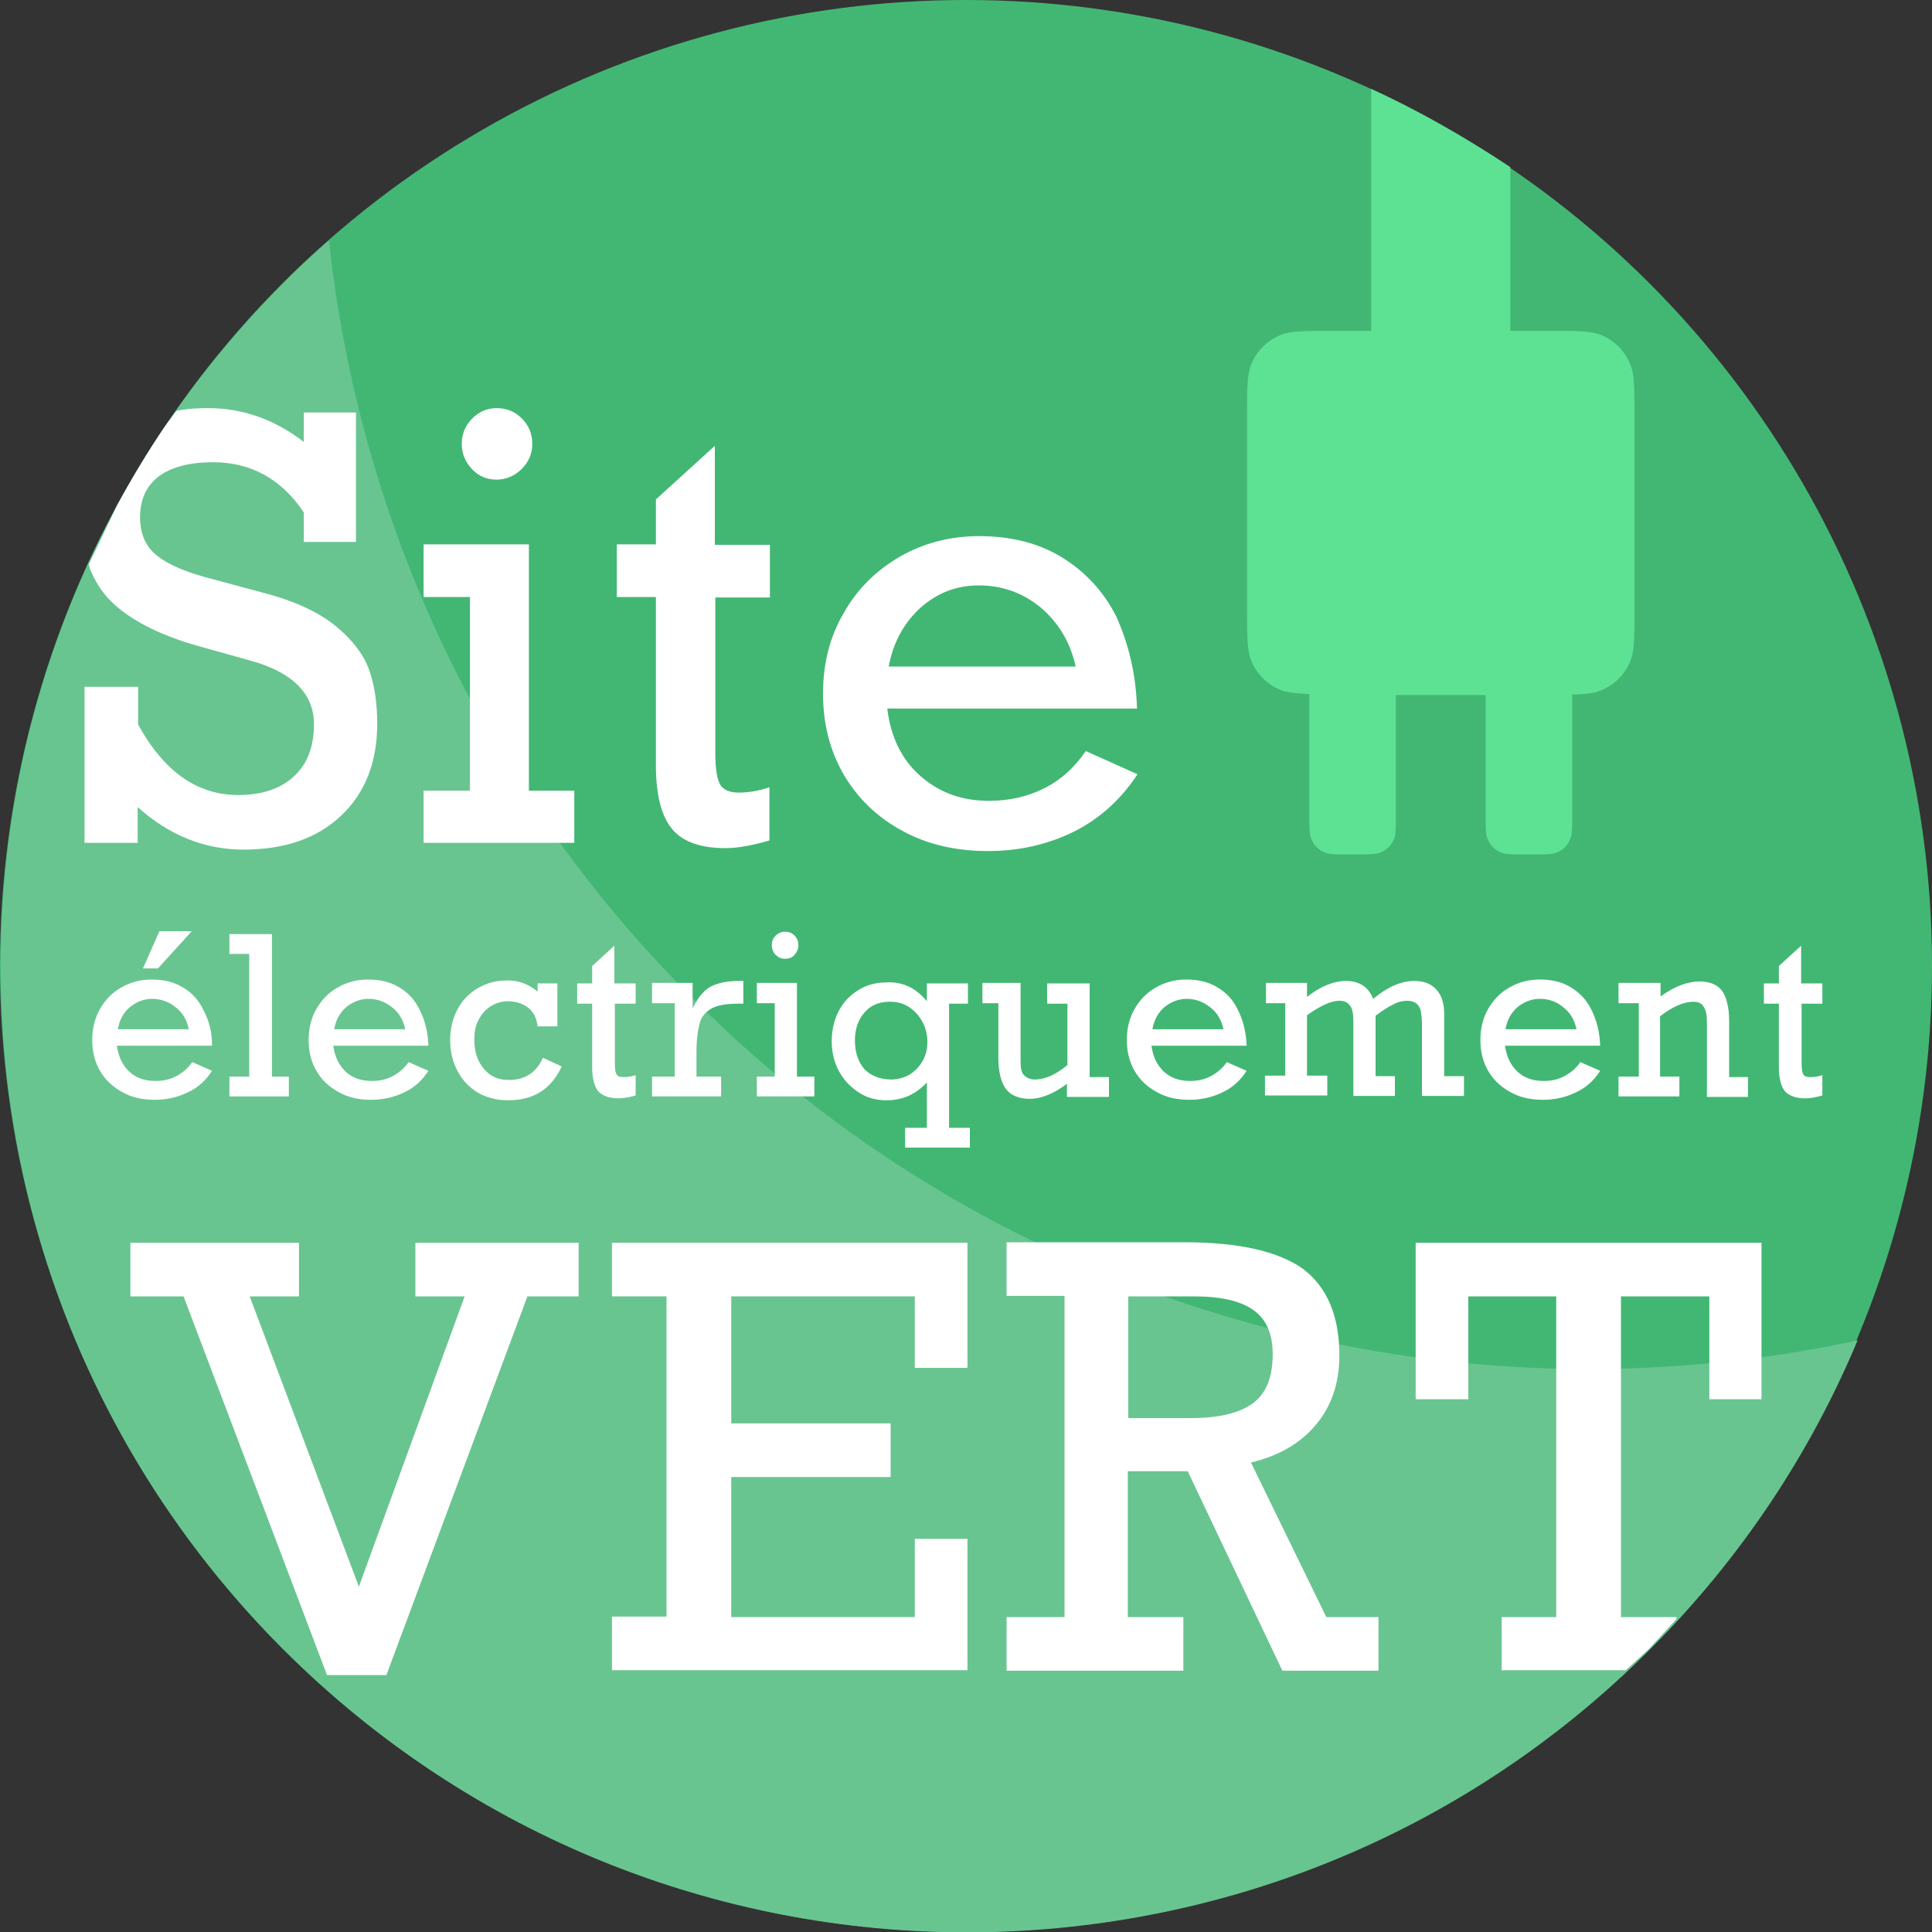 <?xml version="1.0" encoding="UTF-8"?> <svg xmlns="http://www.w3.org/2000/svg" xmlns:xlink="http://www.w3.org/1999/xlink" version="1.1" id="Calque_1" x="0px" y="0px" viewBox="0 0 400 400" style="enable-background:new 0 0 400 400;" xml:space="preserve"><rect x="0" y="0" width="400" height="400" fill="#333333" stroke="none"/> <style type="text/css"> .st0{clip-path:url(#SVGID_00000088818511829432293710000017451632509883965852_);fill:#42B774;} .st1{clip-path:url(#SVGID_00000075129068392312739670000002262366056867463572_);fill:#68C590;} .st2{clip-path:url(#SVGID_00000128464061810274513670000009381986302940207788_);fill:#FFFFFF;} .st3{clip-path:url(#SVGID_00000041256657021894979190000008556520466797709450_);fill:#FFFFFF;} .st4{clip-path:url(#SVGID_00000005958598127144679880000007657445498139603847_);fill:#FFFFFF;} .st5{clip-path:url(#SVGID_00000031171575668461786390000005761665609235596166_);fill:#FFFFFF;} .st6{clip-path:url(#SVGID_00000018221701625128393040000009827137000423654823_);fill:#FFFFFF;} .st7{clip-path:url(#SVGID_00000140005491938243914170000007174232242638813320_);fill:#FFFFFF;} .st8{clip-path:url(#SVGID_00000163033358297757543020000000644823194956459416_);fill:#FFFFFF;} .st9{clip-path:url(#SVGID_00000018925060064620119840000005865801204379396501_);fill:#FFFFFF;} .st10{clip-path:url(#SVGID_00000062183236000583802880000012546394431255315602_);fill:#FFFFFF;} .st11{clip-path:url(#SVGID_00000112599383463906741160000010623070801122225820_);fill:#FFFFFF;} .st12{clip-path:url(#SVGID_00000054966304842208042210000002109125039794508432_);fill:#FFFFFF;} .st13{clip-path:url(#SVGID_00000163065384787500344220000000515250376244335804_);fill:#FFFFFF;} .st14{clip-path:url(#SVGID_00000183937237467222074480000016624319066497545370_);fill:#FFFFFF;} .st15{clip-path:url(#SVGID_00000162348455432291522480000007033505895569853583_);fill:#FFFFFF;} .st16{clip-path:url(#SVGID_00000078039975705801396460000017211560950997300911_);fill:#FFFFFF;} .st17{clip-path:url(#SVGID_00000153680538744761813330000005774285941631402917_);fill:#FFFFFF;} .st18{clip-path:url(#SVGID_00000109013769351749906430000015929557319469569417_);fill:#FFFFFF;} .st19{clip-path:url(#SVGID_00000091717313280256101560000014441840529217284764_);fill:#FFFFFF;} .st20{clip-path:url(#SVGID_00000031164933540519240050000008130322075582780310_);fill:#FFFFFF;} .st21{clip-path:url(#SVGID_00000123429298702583870450000014716106886296190125_);fill:#FFFFFF;} .st22{clip-path:url(#SVGID_00000088852580296588268820000015605689625697483416_);fill:#FFFFFF;} .st23{clip-path:url(#SVGID_00000036945117177761875230000003712997894007983751_);fill:#FFFFFF;} .st24{clip-path:url(#SVGID_00000067223462986533299240000002715468147922896822_);fill:#5DE293;} </style> <g> <defs> <rect id="SVGID_1_" width="400" height="400"></rect> </defs> <clipPath id="SVGID_00000151501382263107227850000017813062778277439162_"> <use xlink:href="#SVGID_1_" style="overflow:visible;"></use> </clipPath> <circle style="clip-path:url(#SVGID_00000151501382263107227850000017813062778277439162_);fill:#42B774;" cx="200" cy="200" r="200"></circle> </g> <g> <defs> <rect id="SVGID_00000065763727515663648220000012063251690986966956_" y="48.8" width="385.5" height="351.2"></rect> </defs> <clipPath id="SVGID_00000177480381235920881980000015703268280485505955_"> <use xlink:href="#SVGID_00000065763727515663648220000012063251690986966956_" style="overflow:visible;"></use> </clipPath> <path style="clip-path:url(#SVGID_00000177480381235920881980000015703268280485505955_);fill:#68C590;" d="M68.1,49.8 c-3.2,2.8-6.4,5.7-9.4,8.8c-78.1,78.1-78.1,204.8,0,282.9c78.1,78.1,204.8,78.1,282.9,0c19-19,33.3-40.8,43-64 c-84.2,18.2-175.8-5.4-241.2-70.8C99.3,162.7,74.3,107,68.1,49.8z"></path> </g> <g> <defs> <rect id="SVGID_00000072992157317738012390000011577380867321165464_" x="16.5" y="83.5" width="62.6" height="93.4"></rect> </defs> <clipPath id="SVGID_00000182523325806878904130000006147324209875262085_"> <use xlink:href="#SVGID_00000072992157317738012390000011577380867321165464_" style="overflow:visible;"></use> </clipPath> <path style="clip-path:url(#SVGID_00000182523325806878904130000006147324209875262085_);fill:#FFFFFF;" d="M43.1,84.5 c7.1,0,13.7,2.3,19.8,7v-6.1h10.8v26.8H62.9v-6.1C58.3,99.2,52,95.7,44.1,95.7c-4.9,0-8.6,1-11.2,2.9c-2.6,2-3.9,4.8-3.9,8.5 c0,3.5,1.2,6.2,3.7,8.1c2.5,1.9,6.2,3.4,11.3,4.7l10.4,2.8c6.6,1.7,11.7,4.1,15.2,7c3.5,2.9,5.8,6,6.9,9.2 c1.1,3.2,1.6,6.9,1.6,10.9c0,8-2.5,14.4-7.5,19.1c-5,4.7-11.7,7-20.2,7c-8,0-15.3-2.9-21.9-8.8v7.4H17.5v-32.3h11.1v7.8 c5.3,9.7,12.2,14.6,20.7,14.6c5,0,8.8-1.3,11.6-3.9c2.8-2.6,4.1-6.2,4.1-10.8c0-6.3-4.5-10.8-13.4-13.2l-11.1-3.1 c-7.9-2.3-13.8-5.4-17.6-9.2c-1.9-1.9-3.3-4.2-4.3-6.7l-0.2-0.9l5.8-12.1c3.1-5.7,6.4-11.2,10-16.5l2.3-3.1l0.8-0.2 C39.1,84.6,41.1,84.5,43.1,84.5z"></path> </g> <g> <defs> <rect id="SVGID_00000178163432593966081110000013748815198833239182_" x="86.7" y="83.6" width="33.2" height="91.9"></rect> </defs> <clipPath id="SVGID_00000070114471683034356330000008067164906811637898_"> <use xlink:href="#SVGID_00000178163432593966081110000013748815198833239182_" style="overflow:visible;"></use> </clipPath> <path style="clip-path:url(#SVGID_00000070114471683034356330000008067164906811637898_);fill:#FFFFFF;" d="M110.2,91.9 c0,2-0.7,3.7-2.2,5.2c-1.4,1.4-3.2,2.2-5.2,2.2c-2,0-3.7-0.7-5.1-2.2s-2.1-3.2-2.1-5.2c0-2,0.7-3.7,2.1-5.2 c1.4-1.4,3.1-2.2,5.1-2.2c2.1,0,3.8,0.7,5.2,2.1C109.5,88.1,110.2,89.8,110.2,91.9z M118.9,163.7v10.8H87.7v-10.8h9.6v-40.1h-9.6 v-10.9h21.8v51H118.9z"></path> </g> <g> <defs> <rect id="SVGID_00000167376915591296332670000001135661663996608685_" x="126.9" y="91.2" width="33.6" height="85.3"></rect> </defs> <clipPath id="SVGID_00000100357714640092711670000013293045009753279885_"> <use xlink:href="#SVGID_00000167376915591296332670000001135661663996608685_" style="overflow:visible;"></use> </clipPath> <path style="clip-path:url(#SVGID_00000100357714640092711670000013293045009753279885_);fill:#FFFFFF;" d="M159.4,112.8v10.9 h-11.3V156c0,3.4,0.4,5.5,1.1,6.6c0.7,1,2,1.5,3.7,1.5c2.2,0,4.3-0.4,6.4-1.1v11c-3.7,1.1-6.8,1.6-9.1,1.6c-5.1,0-8.8-1.3-11-3.9 c-2.2-2.6-3.4-7-3.4-13.2v-34.9h-8.1v-10.9h8.1v-9.3l12.2-11.1v20.5L159.4,112.8L159.4,112.8z"></path> </g> <g> <defs> <rect id="SVGID_00000181777550650912027130000004549060164955276426_" x="169.2" y="110.1" width="67.2" height="67.2"></rect> </defs> <clipPath id="SVGID_00000015326772571226614130000003733610530937435067_"> <use xlink:href="#SVGID_00000181777550650912027130000004549060164955276426_" style="overflow:visible;"></use> </clipPath> <path style="clip-path:url(#SVGID_00000015326772571226614130000003733610530937435067_);fill:#FFFFFF;" d="M202.6,121.2 c-4.6,0-8.6,1.6-12,4.6c-3.4,3.1-5.7,7.2-6.6,12.2h38.7c-1.1-5.1-3.6-9.1-7.2-12.2C211.7,122.7,207.5,121.2,202.6,121.2z M235.4,146.7h-51.7c0.7,5.9,3,10.6,6.9,14c3.9,3.4,8.5,5.1,14.1,5.1c4.1,0,7.9-0.8,11.3-2.5c3.5-1.7,6.4-4.3,8.8-7.8l10.7,4.8 c-3.4,5.2-7.8,9.2-13.2,11.9c-5.5,2.7-11.4,4-17.8,4c-6.7,0-12.6-1.4-17.7-4.2c-5.2-2.8-9.2-6.7-12.1-11.6 c-2.9-5-4.3-10.6-4.3-16.8c0-6.2,1.4-11.8,4.3-16.7c2.8-5,6.7-8.8,11.7-11.7c4.9-2.8,10.4-4.2,16.3-4.2c6.5,0,12.2,1.4,17,4.3 c4.8,2.9,8.7,7,11.4,12.3C233.6,133.2,235.2,139.4,235.4,146.7z"></path> </g> <g> <defs> <rect id="SVGID_00000028306552126350991680000004298138735576510879_" x="26" y="256.3" width="94.8" height="91.5"></rect> </defs> <clipPath id="SVGID_00000119083965001733016970000005041461657852926633_"> <use xlink:href="#SVGID_00000028306552126350991680000004298138735576510879_" style="overflow:visible;"></use> </clipPath> <polygon style="clip-path:url(#SVGID_00000119083965001733016970000005041461657852926633_);fill:#FFFFFF;" points="51.7,268.4 74.3,328.5 96.2,268.4 86,268.4 86,257.3 119.8,257.3 119.8,268.4 109.2,268.4 80,346.8 67.7,346.8 38,268.4 27,268.4 27,257.3 61.9,257.3 61.9,268.4 "></polygon> </g> <g> <defs> <rect id="SVGID_00000085950998408308326880000013231462272872421303_" x="125.7" y="256.3" width="75.6" height="90.5"></rect> </defs> <clipPath id="SVGID_00000002369661492087927430000002968629417132660902_"> <use xlink:href="#SVGID_00000085950998408308326880000013231462272872421303_" style="overflow:visible;"></use> </clipPath> <polygon style="clip-path:url(#SVGID_00000002369661492087927430000002968629417132660902_);fill:#FFFFFF;" points="189.4,283.2 189.4,268.4 151.4,268.4 151.4,294.7 184.4,294.7 184.4,305.8 151.4,305.8 151.4,334.8 189.4,334.8 189.4,318.6 200.3,318.6 200.3,345.8 126.7,345.8 126.7,334.7 138,334.7 138,268.4 126.7,268.4 126.7,257.3 200.3,257.3 200.3,283.2 189.4,283.2 "></polygon> </g> <g> <defs> <rect id="SVGID_00000178895480318161368780000009325670497671437728_" x="207.4" y="256.3" width="79.1" height="90.6"></rect> </defs> <clipPath id="SVGID_00000020376466175956716250000002240202481656971454_"> <use xlink:href="#SVGID_00000178895480318161368780000009325670497671437728_" style="overflow:visible;"></use> </clipPath> <path style="clip-path:url(#SVGID_00000020376466175956716250000002240202481656971454_);fill:#FFFFFF;" d="M263.5,280.3 c0-4.1-1.3-7.1-3.9-9c-2.6-1.9-6.7-2.9-12.3-2.9h-13.7v25.2h12.9c5.8,0,10-1,12.8-3C262.2,288.5,263.5,285.1,263.5,280.3z M277.3,280.6c0,5.7-1.6,10.5-4.8,14.3c-3.2,3.9-7.7,6.5-13.5,7.9l15.6,32h10.8v11.1h-19.9l-19.6-41.3h-12.4v30.2H245v11.1h-36.6 v-11.1h12v-66.5h-12v-11.1h36.8c11.4,0,19.6,1.9,24.7,5.6C274.8,266.6,277.3,272.5,277.3,280.6z"></path> </g> <g> <defs> <rect id="SVGID_00000039094645403641160070000017673599951094615949_" x="292.1" y="256.3" width="73.7" height="90.6"></rect> </defs> <clipPath id="SVGID_00000031886781298033950990000009070408601964514969_"> <use xlink:href="#SVGID_00000039094645403641160070000017673599951094615949_" style="overflow:visible;"></use> </clipPath> <polygon style="clip-path:url(#SVGID_00000031886781298033950990000009070408601964514969_);fill:#FFFFFF;" points="293.1,257.3 364.7,257.3 364.7,289.7 353.9,289.7 353.9,268.4 335.6,268.4 335.6,334.8 347.1,334.8 347.1,335.2 341.4,341.4 336.6,345.8 310.9,345.8 310.9,334.8 322.2,334.8 322.2,268.4 304,268.4 304,289.7 293.1,289.7 "></polygon> </g> <g> <defs> <rect id="SVGID_00000070815027444640099050000002124144450656929982_" x="18.1" y="191.8" width="26.8" height="36.8"></rect> </defs> <clipPath id="SVGID_00000135656723421380003090000001826615149016547221_"> <use xlink:href="#SVGID_00000070815027444640099050000002124144450656929982_" style="overflow:visible;"></use> </clipPath> <path style="clip-path:url(#SVGID_00000135656723421380003090000001826615149016547221_);fill:#FFFFFF;" d="M29.6,200.5l3.4-7.7 h6.7l-7,7.7H29.6z M31.5,206.8c-1.7,0-3.2,0.6-4.6,1.7c-1.3,1.1-2.2,2.7-2.5,4.6h14.7c-0.4-1.9-1.3-3.5-2.8-4.6 C35,207.4,33.3,206.8,31.5,206.8z M43.9,216.5H24.2c0.3,2.2,1.1,4,2.6,5.4c1.4,1.3,3.2,1.9,5.4,1.9c1.6,0,3-0.3,4.3-1 c1.3-0.7,2.4-1.6,3.3-2.9l4.1,1.8c-1.3,2-2.9,3.5-5.1,4.5c-2.1,1-4.3,1.5-6.8,1.5c-2.5,0-4.8-0.5-6.7-1.6c-2-1.1-3.5-2.5-4.6-4.4 c-1.1-1.9-1.6-4-1.6-6.4c0-2.3,0.5-4.5,1.6-6.4c1.1-1.9,2.5-3.4,4.5-4.5c1.9-1.1,4-1.6,6.2-1.6c2.5,0,4.6,0.5,6.4,1.6 c1.9,1.1,3.3,2.6,4.3,4.7C43.3,211.3,43.9,213.7,43.9,216.5z"></path> </g> <g> <defs> <rect id="SVGID_00000098187113693706246000000007421732085057710237_" x="46.5" y="192.4" width="14.3" height="35.6"></rect> </defs> <clipPath id="SVGID_00000080166841559748293810000017307486371647015863_"> <use xlink:href="#SVGID_00000098187113693706246000000007421732085057710237_" style="overflow:visible;"></use> </clipPath> <polygon style="clip-path:url(#SVGID_00000080166841559748293810000017307486371647015863_);fill:#FFFFFF;" points="59.8,222.9 59.8,227 47.5,227 47.5,222.9 51.6,222.9 51.6,197.5 47.5,197.5 47.5,193.4 56.3,193.4 56.3,222.9 "></polygon> </g> <g> <defs> <rect id="SVGID_00000117639579726208711330000014027969002727788215_" x="62.9" y="201.9" width="26.8" height="26.8"></rect> </defs> <clipPath id="SVGID_00000073683411273986942160000008857557255693617027_"> <use xlink:href="#SVGID_00000117639579726208711330000014027969002727788215_" style="overflow:visible;"></use> </clipPath> <path style="clip-path:url(#SVGID_00000073683411273986942160000008857557255693617027_);fill:#FFFFFF;" d="M76.3,206.8 c-1.7,0-3.2,0.6-4.6,1.7c-1.3,1.1-2.2,2.7-2.5,4.6h14.7c-0.4-1.9-1.3-3.5-2.8-4.6C79.7,207.4,78.1,206.8,76.3,206.8z M88.7,216.5 H69c0.3,2.2,1.1,4,2.6,5.4c1.4,1.3,3.2,1.9,5.4,1.9c1.6,0,3-0.3,4.3-1c1.3-0.7,2.4-1.6,3.3-2.9l4.1,1.8c-1.3,2-2.9,3.5-5.1,4.5 c-2.1,1-4.3,1.5-6.8,1.5c-2.5,0-4.8-0.5-6.7-1.6c-2-1.1-3.5-2.5-4.6-4.4c-1.1-1.9-1.6-4-1.6-6.4c0-2.3,0.5-4.5,1.6-6.4 c1.1-1.9,2.5-3.4,4.5-4.5c1.9-1.1,4-1.6,6.2-1.6c2.5,0,4.6,0.5,6.4,1.6c1.9,1.1,3.3,2.6,4.3,4.7C88,211.3,88.6,213.7,88.7,216.5z"></path> </g> <g> <defs> <rect id="SVGID_00000132801500634244704070000015400383803783646641_" x="92.1" y="202.1" width="25" height="26.7"></rect> </defs> <clipPath id="SVGID_00000181073840079033302890000006866841173704750481_"> <use xlink:href="#SVGID_00000132801500634244704070000015400383803783646641_" style="overflow:visible;"></use> </clipPath> <path style="clip-path:url(#SVGID_00000181073840079033302890000006866841173704750481_);fill:#FFFFFF;" d="M111.3,205.3v-1.7h4.1 v8.9h-4.1c-0.2-1.7-0.8-3-2-3.9c-1.2-0.9-2.6-1.3-4.2-1.3c-1.3,0-2.5,0.4-3.6,1.1c-1.1,0.7-1.9,1.7-2.5,2.9c-0.6,1.2-0.8,2.5-0.8,4 c0,2.5,0.7,4.5,2,6c1.3,1.6,3,2.3,5.2,2.3c3.3,0,5.7-1.6,7-4.6l3.9,1.8c-2.2,4.7-5.8,7-11.1,7c-2.3,0-4.4-0.5-6.3-1.6 c-1.8-1.1-3.2-2.6-4.2-4.5c-1-1.9-1.5-4-1.5-6.4c0-2.3,0.5-4.4,1.5-6.3c1-1.9,2.4-3.3,4.2-4.4c1.7-1,3.7-1.6,5.9-1.6 C107.2,202.9,109.4,203.7,111.3,205.3z"></path> </g> <g> <defs> <rect id="SVGID_00000180329566275695737850000001184854084315292078_" x="118.7" y="194.8" width="14" height="33.6"></rect> </defs> <clipPath id="SVGID_00000078023707474309278430000010226208397307994033_"> <use xlink:href="#SVGID_00000180329566275695737850000001184854084315292078_" style="overflow:visible;"></use> </clipPath> <path style="clip-path:url(#SVGID_00000078023707474309278430000010226208397307994033_);fill:#FFFFFF;" d="M131.6,203.6v4.2h-4.3 V220c0,1.3,0.1,2.1,0.4,2.5c0.3,0.4,0.7,0.5,1.4,0.5c0.8,0,1.6-0.1,2.5-0.4v4.2c-1.4,0.4-2.6,0.6-3.5,0.6c-1.9,0-3.3-0.5-4.2-1.4 c-0.8-1-1.3-2.6-1.3-5v-13.2h-3.1v-4.2h3.1V200l4.6-4.2v7.8L131.6,203.6L131.6,203.6z"></path> </g> <g> <defs> <rect id="SVGID_00000076605942792688230250000015097098140587274116_" x="134" y="202.2" width="20.8" height="25.8"></rect> </defs> <clipPath id="SVGID_00000152975113223968172370000001544227872418767022_"> <use xlink:href="#SVGID_00000076605942792688230250000015097098140587274116_" style="overflow:visible;"></use> </clipPath> <path style="clip-path:url(#SVGID_00000152975113223968172370000001544227872418767022_);fill:#FFFFFF;" d="M144.2,217.6v5.3h5.1 v4.1H135v-4.1h4.7v-15.2H135v-4.2h8.4v5.3c1-2.1,2.1-3.5,3.5-4.4c1.4-0.8,3.4-1.3,6-1.3h1v4.7h-1c-2.5,0-4.3,0.3-5.6,1 c-1.2,0.7-2,1.6-2.4,2.9C144.5,213.2,144.2,215.1,144.2,217.6z"></path> </g> <g> <defs> <rect id="SVGID_00000004523423405958662380000011102795311981406386_" x="155.7" y="191.8" width="13.9" height="36.2"></rect> </defs> <clipPath id="SVGID_00000164503461751139762650000008404617545173396388_"> <use xlink:href="#SVGID_00000004523423405958662380000011102795311981406386_" style="overflow:visible;"></use> </clipPath> <path style="clip-path:url(#SVGID_00000164503461751139762650000008404617545173396388_);fill:#FFFFFF;" d="M165.3,195.7 c0,0.8-0.3,1.4-0.8,2s-1.2,0.8-2,0.8s-1.4-0.3-1.9-0.8c-0.5-0.5-0.8-1.2-0.8-2c0-0.8,0.2-1.4,0.8-2c0.5-0.5,1.2-0.8,1.9-0.8 c0.8,0,1.4,0.2,2,0.8C165,194.2,165.3,194.9,165.3,195.7z M168.6,222.9v4.1h-11.9v-4.1h3.7v-15.2h-3.7v-4.2h8.3v19.4H168.6z"></path> </g> <g> <defs> <rect id="SVGID_00000057136468588550849630000013067025607432430723_" x="171.2" y="202.2" width="30.6" height="36.3"></rect> </defs> <clipPath id="SVGID_00000084490646086430852130000011453323715753173166_"> <use xlink:href="#SVGID_00000057136468588550849630000013067025607432430723_" style="overflow:visible;"></use> </clipPath> <path style="clip-path:url(#SVGID_00000084490646086430852130000011453323715753173166_);fill:#FFFFFF;" d="M184.6,223.5 c1.3,0,2.6-0.4,3.7-1c1.1-0.7,2-1.6,2.7-2.8c0.7-1.2,1-2.5,1-4c0-1.4-0.3-2.8-1-4.1c-0.7-1.3-1.6-2.3-2.8-3.1 c-1.2-0.8-2.5-1.1-4-1.1c-2.2,0-3.9,0.7-5.2,2.2c-1.3,1.5-2,3.4-2,5.8c0,2.5,0.7,4.5,2,6C180.4,222.8,182.3,223.5,184.6,223.5z M191.9,207.3v-3.7h8.5v4.2h-3.9v25.7h4.3v4.1h-13.4v-4.1h4.5v-9.4c-2.3,2.5-5.1,3.7-8.3,3.7c-2.2,0-4.2-0.5-5.9-1.7 c-1.7-1.1-3.1-2.6-4.1-4.5c-1-1.9-1.4-4-1.4-6.1c0-2.2,0.5-4.3,1.4-6.1c1-1.9,2.3-3.3,4.1-4.4c1.7-1.1,3.7-1.6,5.8-1.6 C186.9,203.2,189.7,204.6,191.9,207.3z"></path> </g> <g> <defs> <rect id="SVGID_00000072247899591350309380000014112372858422325915_" x="202.6" y="202.6" width="28.1" height="25.9"></rect> </defs> <clipPath id="SVGID_00000065774965060641402410000008861031488820796553_"> <use xlink:href="#SVGID_00000072247899591350309380000014112372858422325915_" style="overflow:visible;"></use> </clipPath> <path style="clip-path:url(#SVGID_00000065774965060641402410000008861031488820796553_);fill:#FFFFFF;" d="M214.3,223.5 c2,0,4.3-1,6.7-3v-12.7h-4.2v-4.2h8.8V223h4v4.1h-8.7v-2.7c-2.7,2-5.3,3.1-7.7,3.1c-2.2,0-3.9-0.7-4.9-2c-1-1.3-1.6-3.5-1.6-6.5 v-11.3h-3.3v-4.2h7.9V220c0,1.2,0.2,2.1,0.7,2.6C212.6,223.2,213.3,223.5,214.3,223.5z"></path> </g> <g> <defs> <rect id="SVGID_00000023982094113889753140000003370080796564478364_" x="232.3" y="201.9" width="26.8" height="26.8"></rect> </defs> <clipPath id="SVGID_00000007396303371602441430000002605322618276365745_"> <use xlink:href="#SVGID_00000023982094113889753140000003370080796564478364_" style="overflow:visible;"></use> </clipPath> <path style="clip-path:url(#SVGID_00000007396303371602441430000002605322618276365745_);fill:#FFFFFF;" d="M245.7,206.8 c-1.7,0-3.2,0.6-4.6,1.7c-1.3,1.1-2.2,2.7-2.5,4.6h14.7c-0.4-1.9-1.3-3.5-2.8-4.6C249.1,207.4,247.5,206.8,245.7,206.8z M258.1,216.5h-19.7c0.3,2.2,1.1,4,2.6,5.4c1.4,1.3,3.2,1.9,5.4,1.9c1.6,0,3-0.3,4.3-1c1.3-0.7,2.4-1.6,3.3-2.9l4.1,1.8 c-1.3,2-2.9,3.5-5.1,4.5c-2.1,1-4.3,1.5-6.8,1.5c-2.5,0-4.8-0.5-6.7-1.6c-2-1.1-3.5-2.5-4.6-4.4c-1.1-1.9-1.6-4-1.6-6.4 c0-2.3,0.5-4.5,1.6-6.4c1.1-1.9,2.5-3.4,4.5-4.5c1.9-1.1,4-1.6,6.2-1.6c2.5,0,4.6,0.5,6.4,1.6c1.9,1.1,3.3,2.6,4.3,4.7 C257.4,211.3,258,213.7,258.1,216.5z"></path> </g> <g> <defs> <rect id="SVGID_00000129193684607382506180000009661068500947065511_" x="260.9" y="202.2" width="43.3" height="25.8"></rect> </defs> <clipPath id="SVGID_00000047767056690318666250000004824123938111015824_"> <use xlink:href="#SVGID_00000129193684607382506180000009661068500947065511_" style="overflow:visible;"></use> </clipPath> <path style="clip-path:url(#SVGID_00000047767056690318666250000004824123938111015824_);fill:#FFFFFF;" d="M266.1,222.9v-15.2h-4 v-4.2h8.5v2.9c2.8-2.2,5.5-3.3,8.1-3.3c2.7,0,4.6,1.2,5.6,3.7c3-2.5,5.8-3.7,8.5-3.7c1.9,0,3.4,0.5,4.5,1.7 c1.1,1.1,1.7,2.8,1.7,5.1v12.9h4.1v4.1h-8.7v-14.9c0-1-0.1-1.9-0.2-2.5c-0.1-0.7-0.4-1.2-0.8-1.6c-0.4-0.4-1.1-0.7-2.1-0.7 c-0.8,0-1.9,0.2-2.9,0.8c-1.1,0.5-2.3,1.3-3.6,2.3v12.5h4v4.1h-8.6v-15.5c0-1.5-0.2-2.6-0.7-3.2c-0.5-0.7-1.2-1-2.2-1 c-1.7,0-3.9,1-6.7,3v12.5h4.2v4.1h-12.9v-4.1h4.2V222.9z"></path> </g> <g> <defs> <rect id="SVGID_00000141446855207331771530000015893624115420693406_" x="305.5" y="201.9" width="26.8" height="26.8"></rect> </defs> <clipPath id="SVGID_00000044865733389431975960000003028316857282771389_"> <use xlink:href="#SVGID_00000141446855207331771530000015893624115420693406_" style="overflow:visible;"></use> </clipPath> <path style="clip-path:url(#SVGID_00000044865733389431975960000003028316857282771389_);fill:#FFFFFF;" d="M318.8,206.8 c-1.7,0-3.2,0.6-4.6,1.7c-1.3,1.1-2.2,2.7-2.5,4.6h14.7c-0.4-1.9-1.3-3.5-2.8-4.6C322.3,207.4,320.7,206.8,318.8,206.8z M331.3,216.5h-19.7c0.3,2.2,1.1,4,2.6,5.4c1.4,1.3,3.2,1.9,5.4,1.9c1.6,0,3-0.3,4.3-1c1.3-0.7,2.4-1.6,3.3-2.9l4.1,1.8 c-1.3,2-2.9,3.5-5.1,4.5c-2.1,1-4.3,1.5-6.8,1.5c-2.5,0-4.8-0.5-6.7-1.6c-2-1.1-3.5-2.5-4.6-4.4c-1.1-1.9-1.6-4-1.6-6.4 c0-2.3,0.5-4.5,1.6-6.4c1.1-1.9,2.5-3.4,4.5-4.5c1.9-1.1,4-1.6,6.2-1.6c2.5,0,4.6,0.5,6.4,1.6c1.8,1.1,3.3,2.6,4.3,4.7 C330.6,211.3,331.2,213.7,331.3,216.5z"></path> </g> <g> <defs> <rect id="SVGID_00000062151285455709889090000018216601851397177479_" x="334.1" y="202.1" width="28.8" height="25.9"></rect> </defs> <clipPath id="SVGID_00000112604290904470430750000004603763908074142888_"> <use xlink:href="#SVGID_00000062151285455709889090000018216601851397177479_" style="overflow:visible;"></use> </clipPath> <path style="clip-path:url(#SVGID_00000112604290904470430750000004603763908074142888_);fill:#FFFFFF;" d="M358,211.3v11.7h3.9 v4.1h-8.5v-15.5c0-1.4-0.2-2.5-0.7-3.2c-0.4-0.7-1.1-1-2.1-1c-2,0-4.3,1-6.9,3v12.5h4v4.1h-12.6v-4.1h4.2v-15.2h-4.2v-4.2h8.7v2.8 c2.9-2.1,5.6-3.1,8.1-3.1c2.1,0,3.7,0.7,4.6,1.9S358,208.5,358,211.3z"></path> </g> <g> <defs> <rect id="SVGID_00000157267289223557823240000004930591392247534738_" x="364.3" y="194.8" width="14" height="33.6"></rect> </defs> <clipPath id="SVGID_00000152250807875107155060000017722984877890420608_"> <use xlink:href="#SVGID_00000157267289223557823240000004930591392247534738_" style="overflow:visible;"></use> </clipPath> <path style="clip-path:url(#SVGID_00000152250807875107155060000017722984877890420608_);fill:#FFFFFF;" d="M377.3,203.6v4.2H373 V220c0,1.3,0.1,2.1,0.4,2.5c0.3,0.4,0.7,0.5,1.4,0.5c0.8,0,1.6-0.1,2.5-0.4v4.2c-1.4,0.4-2.6,0.6-3.5,0.6c-1.9,0-3.3-0.5-4.2-1.4 c-0.8-1-1.3-2.6-1.3-5v-13.2h-3.1v-4.2h3.1V200l4.6-4.2v7.8L377.3,203.6L377.3,203.6z"></path> </g> <g> <defs> <rect id="SVGID_00000121999690965223983880000015975567039840359303_" x="257.2" y="17.4" width="81.9" height="160.2"></rect> </defs> <clipPath id="SVGID_00000158030334454044339750000008794908112476625342_"> <use xlink:href="#SVGID_00000121999690965223983880000015975567039840359303_" style="overflow:visible;"></use> </clipPath> <path style="clip-path:url(#SVGID_00000158030334454044339750000008794908112476625342_);fill:#5DE293;" d="M283.9,18.4v50.1h-8.5 c-5.1,0-8.1,0-10.1,0.8c-2.9,1.1-5.2,3.4-6.3,6.3c-0.8,2-0.8,5.1-0.8,10.1v40.8c0,5.1,0,8.1,0.8,10.1c1.1,2.9,3.4,5.2,6.3,6.3 c1.3,0.5,3.4,0.7,5.8,0.8v25.5c0,2.2,0,3.6,0.4,4.5c0.5,1.3,1.5,2.3,2.8,2.8c0.9,0.4,2.2,0.4,4.5,0.4h2.5c2.2,0,3.5,0,4.5-0.4 c1.3-0.5,2.3-1.5,2.8-2.8c0.4-0.9,0.4-2.2,0.4-4.5v-25.3h18.6v25.3c0,2.2,0,3.6,0.4,4.5c0.5,1.3,1.5,2.3,2.8,2.8 c0.9,0.4,2.2,0.4,4.5,0.4h2.5c2.2,0,3.5,0,4.5-0.4c1.3-0.5,2.3-1.5,2.8-2.8c0.4-0.9,0.4-2.2,0.4-4.5v-25.4c2.5-0.1,4.5-0.2,5.8-0.8 c2.9-1.1,5.2-3.4,6.3-6.3c0.8-2,0.8-5.1,0.8-10.1V85.7c0-5.1,0-8.1-0.8-10.1c-1.1-2.9-3.4-5.2-6.3-6.3c-2-0.8-5.1-0.8-10.1-0.8 h-8.5V34.6C303.2,28.3,293.7,22.9,283.9,18.4z"></path> </g> </svg> 